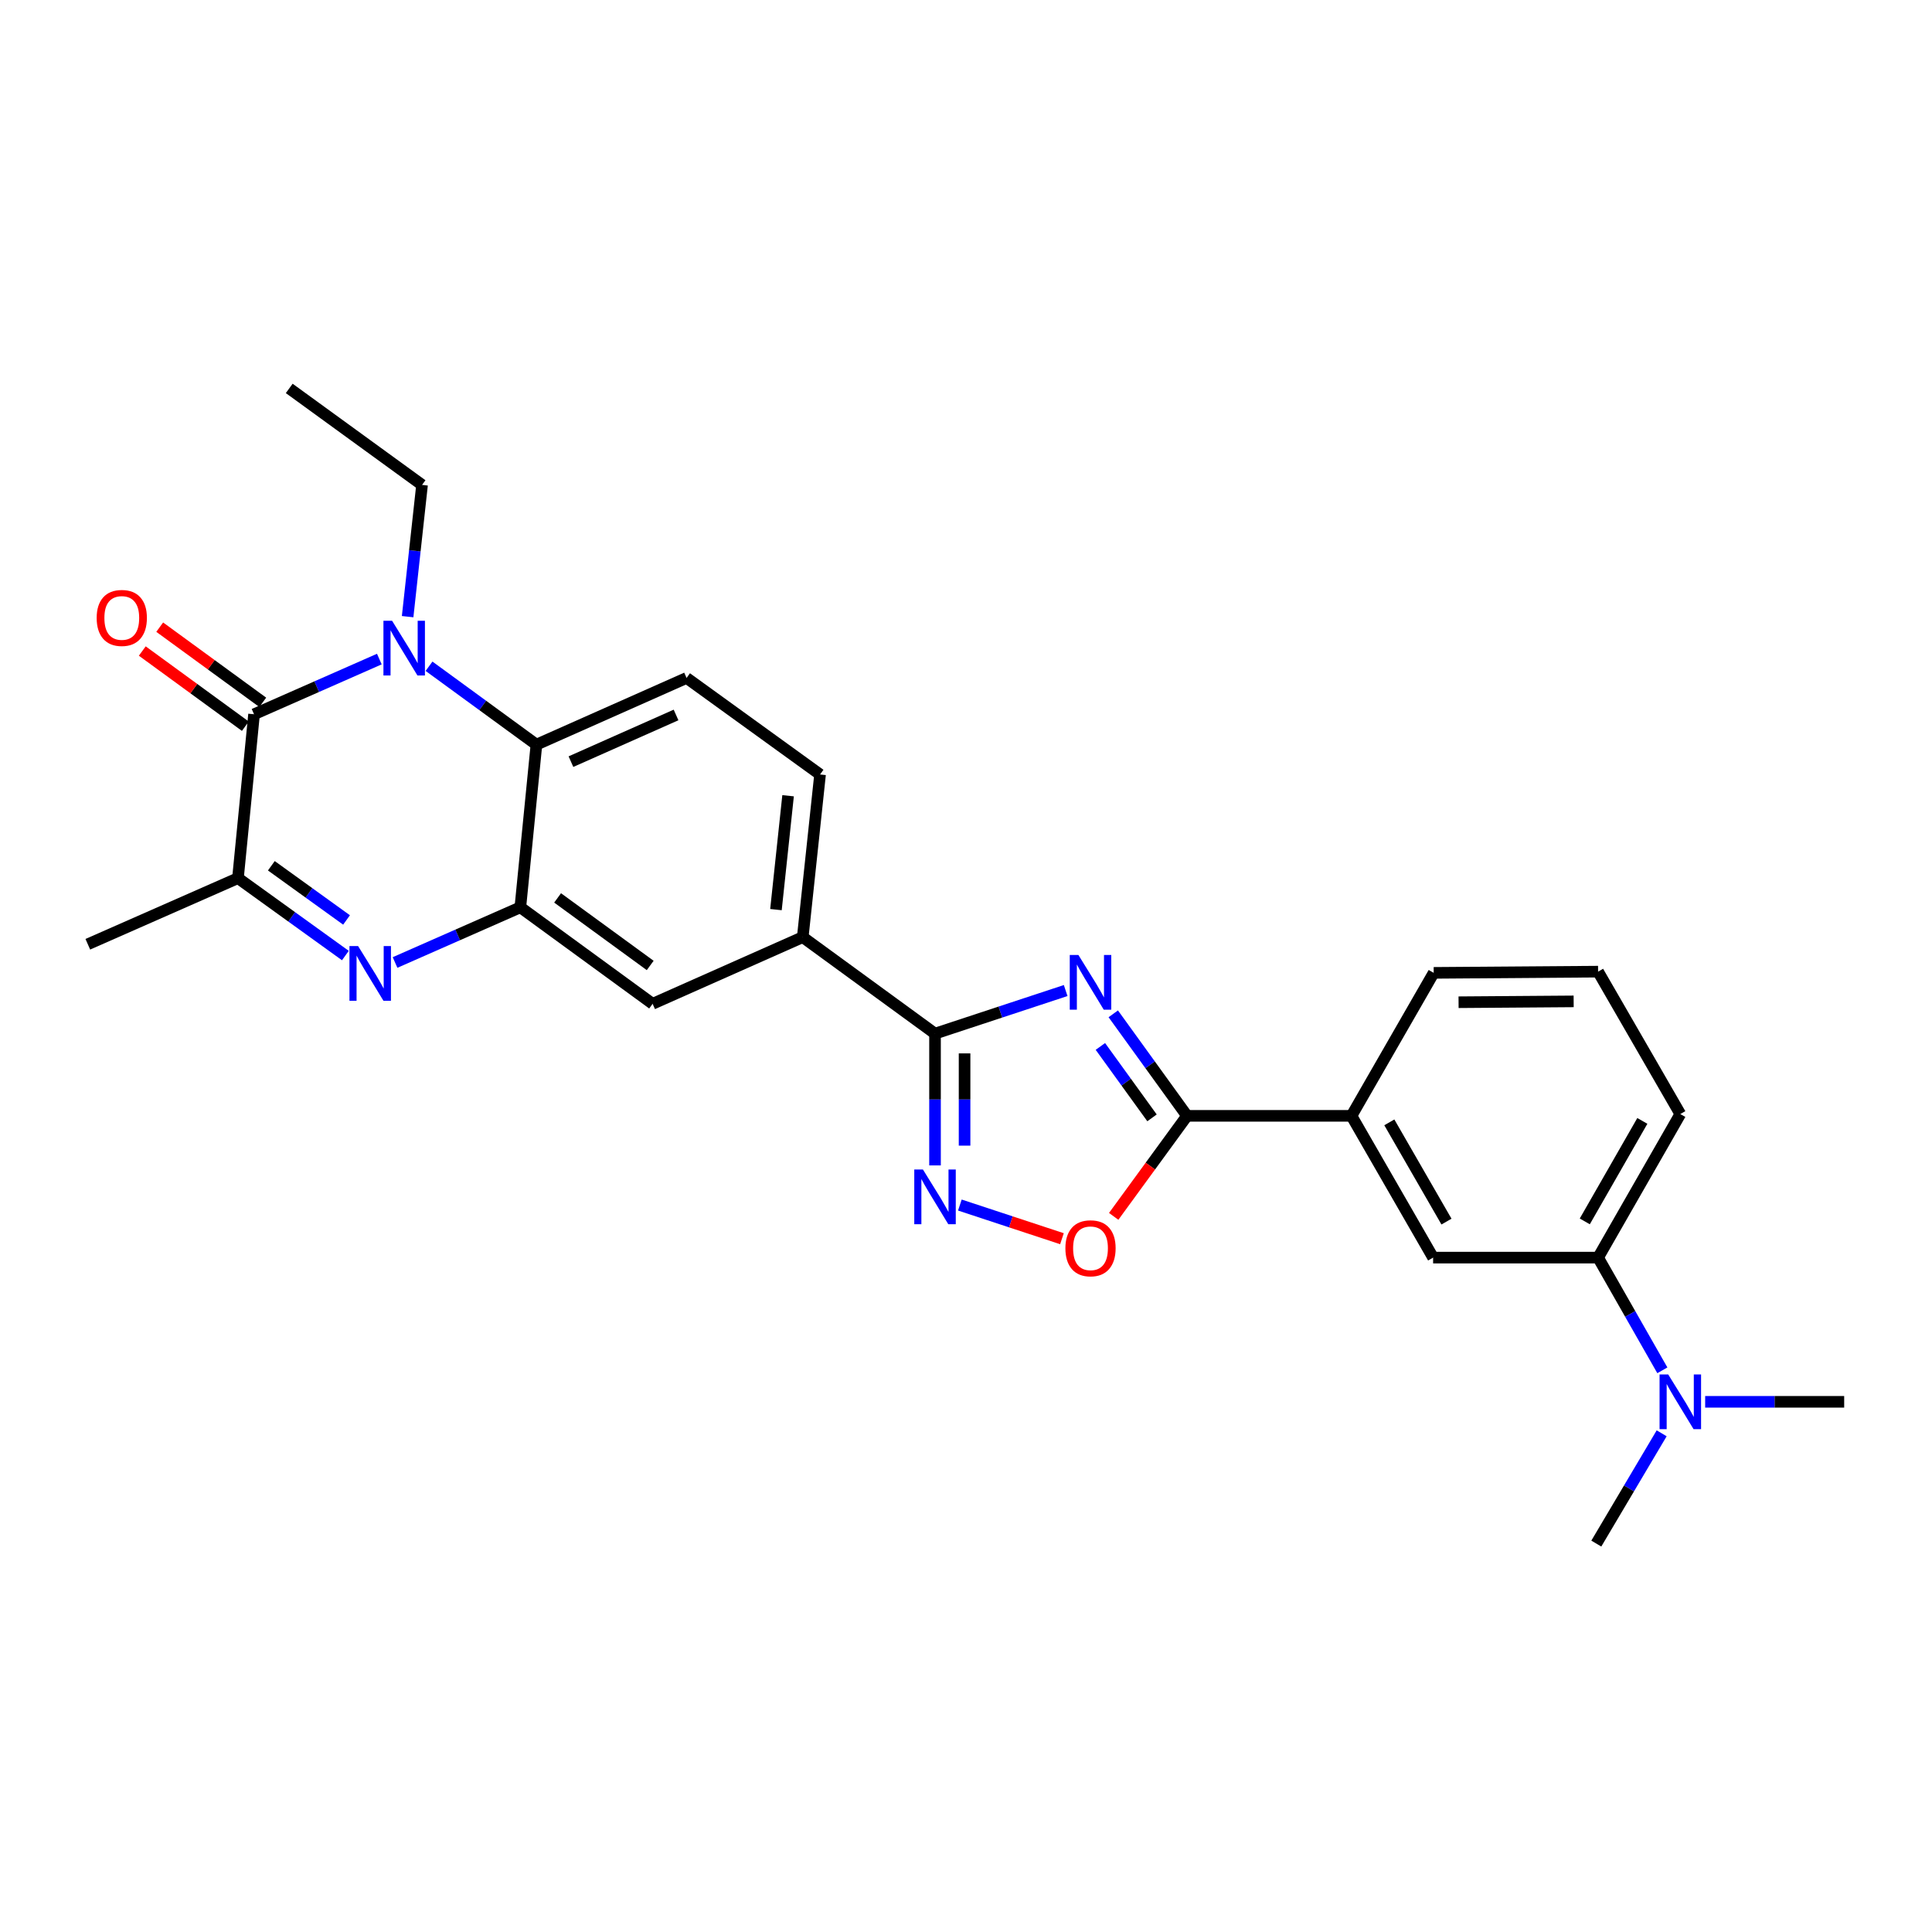 <?xml version='1.0' encoding='iso-8859-1'?>
<svg version='1.1' baseProfile='full'
              xmlns='http://www.w3.org/2000/svg'
                      xmlns:rdkit='http://www.rdkit.org/xml'
                      xmlns:xlink='http://www.w3.org/1999/xlink'
                  xml:space='preserve'
width='1000px' height='1000px' viewBox='0 0 1000 1000'>
<!-- END OF HEADER -->
<rect style='opacity:1.0;fill:#FFFFFF;stroke:none' width='1000' height='1000' x='0' y='0'> </rect>
<path class='bond-3' d='M 551.588,512.704 L 517.777,523.853' style='fill:none;fill-rule:evenodd;stroke:#0000FF;stroke-width:6px;stroke-linecap:butt;stroke-linejoin:miter;stroke-opacity:1' />
<path class='bond-3' d='M 517.777,523.853 L 483.965,535.002' style='fill:none;fill-rule:evenodd;stroke:#000000;stroke-width:6px;stroke-linecap:butt;stroke-linejoin:miter;stroke-opacity:1' />
<path class='bond-4' d='M 576.226,524.755 L 595.316,551.157' style='fill:none;fill-rule:evenodd;stroke:#0000FF;stroke-width:6px;stroke-linecap:butt;stroke-linejoin:miter;stroke-opacity:1' />
<path class='bond-4' d='M 595.316,551.157 L 614.405,577.559' style='fill:none;fill-rule:evenodd;stroke:#000000;stroke-width:6px;stroke-linecap:butt;stroke-linejoin:miter;stroke-opacity:1' />
<path class='bond-4' d='M 569.558,541.638 L 582.921,560.12' style='fill:none;fill-rule:evenodd;stroke:#0000FF;stroke-width:6px;stroke-linecap:butt;stroke-linejoin:miter;stroke-opacity:1' />
<path class='bond-4' d='M 582.921,560.12 L 596.283,578.601' style='fill:none;fill-rule:evenodd;stroke:#000000;stroke-width:6px;stroke-linecap:butt;stroke-linejoin:miter;stroke-opacity:1' />
<path class='bond-0' d='M 222.065,344.851 L 249.861,365.138' style='fill:none;fill-rule:evenodd;stroke:#0000FF;stroke-width:6px;stroke-linecap:butt;stroke-linejoin:miter;stroke-opacity:1' />
<path class='bond-0' d='M 249.861,365.138 L 277.656,385.425' style='fill:none;fill-rule:evenodd;stroke:#000000;stroke-width:6px;stroke-linecap:butt;stroke-linejoin:miter;stroke-opacity:1' />
<path class='bond-1' d='M 196.343,341.133 L 163.919,355.419' style='fill:none;fill-rule:evenodd;stroke:#0000FF;stroke-width:6px;stroke-linecap:butt;stroke-linejoin:miter;stroke-opacity:1' />
<path class='bond-1' d='M 163.919,355.419 L 131.494,369.704' style='fill:none;fill-rule:evenodd;stroke:#000000;stroke-width:6px;stroke-linecap:butt;stroke-linejoin:miter;stroke-opacity:1' />
<path class='bond-19' d='M 210.989,319.182 L 214.72,285.086' style='fill:none;fill-rule:evenodd;stroke:#0000FF;stroke-width:6px;stroke-linecap:butt;stroke-linejoin:miter;stroke-opacity:1' />
<path class='bond-19' d='M 214.72,285.086 L 218.452,250.99' style='fill:none;fill-rule:evenodd;stroke:#000000;stroke-width:6px;stroke-linecap:butt;stroke-linejoin:miter;stroke-opacity:1' />
<path class='bond-16' d='M 136.002,363.525 L 109.332,344.069' style='fill:none;fill-rule:evenodd;stroke:#000000;stroke-width:6px;stroke-linecap:butt;stroke-linejoin:miter;stroke-opacity:1' />
<path class='bond-16' d='M 109.332,344.069 L 82.662,324.613' style='fill:none;fill-rule:evenodd;stroke:#FF0000;stroke-width:6px;stroke-linecap:butt;stroke-linejoin:miter;stroke-opacity:1' />
<path class='bond-16' d='M 126.987,375.882 L 100.317,356.426' style='fill:none;fill-rule:evenodd;stroke:#000000;stroke-width:6px;stroke-linecap:butt;stroke-linejoin:miter;stroke-opacity:1' />
<path class='bond-16' d='M 100.317,356.426 L 73.647,336.97' style='fill:none;fill-rule:evenodd;stroke:#FF0000;stroke-width:6px;stroke-linecap:butt;stroke-linejoin:miter;stroke-opacity:1' />
<path class='bond-30' d='M 131.494,369.704 L 123.167,454.52' style='fill:none;fill-rule:evenodd;stroke:#000000;stroke-width:6px;stroke-linecap:butt;stroke-linejoin:miter;stroke-opacity:1' />
<path class='bond-2' d='M 204.479,498.184 L 236.904,483.902' style='fill:none;fill-rule:evenodd;stroke:#0000FF;stroke-width:6px;stroke-linecap:butt;stroke-linejoin:miter;stroke-opacity:1' />
<path class='bond-2' d='M 236.904,483.902 L 269.328,469.62' style='fill:none;fill-rule:evenodd;stroke:#000000;stroke-width:6px;stroke-linecap:butt;stroke-linejoin:miter;stroke-opacity:1' />
<path class='bond-8' d='M 178.767,494.589 L 150.967,474.555' style='fill:none;fill-rule:evenodd;stroke:#0000FF;stroke-width:6px;stroke-linecap:butt;stroke-linejoin:miter;stroke-opacity:1' />
<path class='bond-8' d='M 150.967,474.555 L 123.167,454.52' style='fill:none;fill-rule:evenodd;stroke:#000000;stroke-width:6px;stroke-linecap:butt;stroke-linejoin:miter;stroke-opacity:1' />
<path class='bond-8' d='M 179.37,476.17 L 159.91,462.145' style='fill:none;fill-rule:evenodd;stroke:#0000FF;stroke-width:6px;stroke-linecap:butt;stroke-linejoin:miter;stroke-opacity:1' />
<path class='bond-8' d='M 159.91,462.145 L 140.45,448.121' style='fill:none;fill-rule:evenodd;stroke:#000000;stroke-width:6px;stroke-linecap:butt;stroke-linejoin:miter;stroke-opacity:1' />
<path class='bond-6' d='M 483.965,535.002 L 483.965,569.109' style='fill:none;fill-rule:evenodd;stroke:#000000;stroke-width:6px;stroke-linecap:butt;stroke-linejoin:miter;stroke-opacity:1' />
<path class='bond-6' d='M 483.965,569.109 L 483.965,603.215' style='fill:none;fill-rule:evenodd;stroke:#0000FF;stroke-width:6px;stroke-linecap:butt;stroke-linejoin:miter;stroke-opacity:1' />
<path class='bond-6' d='M 499.261,545.234 L 499.261,569.109' style='fill:none;fill-rule:evenodd;stroke:#000000;stroke-width:6px;stroke-linecap:butt;stroke-linejoin:miter;stroke-opacity:1' />
<path class='bond-6' d='M 499.261,569.109 L 499.261,592.983' style='fill:none;fill-rule:evenodd;stroke:#0000FF;stroke-width:6px;stroke-linecap:butt;stroke-linejoin:miter;stroke-opacity:1' />
<path class='bond-10' d='M 483.965,535.002 L 415.498,485.061' style='fill:none;fill-rule:evenodd;stroke:#000000;stroke-width:6px;stroke-linecap:butt;stroke-linejoin:miter;stroke-opacity:1' />
<path class='bond-9' d='M 614.405,577.559 L 595.424,603.573' style='fill:none;fill-rule:evenodd;stroke:#000000;stroke-width:6px;stroke-linecap:butt;stroke-linejoin:miter;stroke-opacity:1' />
<path class='bond-9' d='M 595.424,603.573 L 576.442,629.587' style='fill:none;fill-rule:evenodd;stroke:#FF0000;stroke-width:6px;stroke-linecap:butt;stroke-linejoin:miter;stroke-opacity:1' />
<path class='bond-12' d='M 614.405,577.559 L 699.519,577.559' style='fill:none;fill-rule:evenodd;stroke:#000000;stroke-width:6px;stroke-linecap:butt;stroke-linejoin:miter;stroke-opacity:1' />
<path class='bond-5' d='M 269.328,469.62 L 337.795,519.57' style='fill:none;fill-rule:evenodd;stroke:#000000;stroke-width:6px;stroke-linecap:butt;stroke-linejoin:miter;stroke-opacity:1' />
<path class='bond-5' d='M 288.613,464.756 L 336.54,499.721' style='fill:none;fill-rule:evenodd;stroke:#000000;stroke-width:6px;stroke-linecap:butt;stroke-linejoin:miter;stroke-opacity:1' />
<path class='bond-29' d='M 269.328,469.62 L 277.656,385.425' style='fill:none;fill-rule:evenodd;stroke:#000000;stroke-width:6px;stroke-linecap:butt;stroke-linejoin:miter;stroke-opacity:1' />
<path class='bond-27' d='M 496.823,623.727 L 523.245,632.44' style='fill:none;fill-rule:evenodd;stroke:#0000FF;stroke-width:6px;stroke-linecap:butt;stroke-linejoin:miter;stroke-opacity:1' />
<path class='bond-27' d='M 523.245,632.44 L 549.667,641.152' style='fill:none;fill-rule:evenodd;stroke:#FF0000;stroke-width:6px;stroke-linecap:butt;stroke-linejoin:miter;stroke-opacity:1' />
<path class='bond-7' d='M 277.656,385.425 L 355.368,350.907' style='fill:none;fill-rule:evenodd;stroke:#000000;stroke-width:6px;stroke-linecap:butt;stroke-linejoin:miter;stroke-opacity:1' />
<path class='bond-7' d='M 295.522,394.226 L 349.92,370.063' style='fill:none;fill-rule:evenodd;stroke:#000000;stroke-width:6px;stroke-linecap:butt;stroke-linejoin:miter;stroke-opacity:1' />
<path class='bond-20' d='M 123.167,454.52 L 45.455,488.749' style='fill:none;fill-rule:evenodd;stroke:#000000;stroke-width:6px;stroke-linecap:butt;stroke-linejoin:miter;stroke-opacity:1' />
<path class='bond-11' d='M 415.498,485.061 L 337.795,519.57' style='fill:none;fill-rule:evenodd;stroke:#000000;stroke-width:6px;stroke-linecap:butt;stroke-linejoin:miter;stroke-opacity:1' />
<path class='bond-18' d='M 415.498,485.061 L 424.463,400.865' style='fill:none;fill-rule:evenodd;stroke:#000000;stroke-width:6px;stroke-linecap:butt;stroke-linejoin:miter;stroke-opacity:1' />
<path class='bond-18' d='M 401.633,470.812 L 407.909,411.875' style='fill:none;fill-rule:evenodd;stroke:#000000;stroke-width:6px;stroke-linecap:butt;stroke-linejoin:miter;stroke-opacity:1' />
<path class='bond-14' d='M 699.519,577.559 L 741.778,650.937' style='fill:none;fill-rule:evenodd;stroke:#000000;stroke-width:6px;stroke-linecap:butt;stroke-linejoin:miter;stroke-opacity:1' />
<path class='bond-14' d='M 719.113,580.932 L 748.694,632.297' style='fill:none;fill-rule:evenodd;stroke:#000000;stroke-width:6px;stroke-linecap:butt;stroke-linejoin:miter;stroke-opacity:1' />
<path class='bond-21' d='M 699.519,577.559 L 742.076,503.552' style='fill:none;fill-rule:evenodd;stroke:#000000;stroke-width:6px;stroke-linecap:butt;stroke-linejoin:miter;stroke-opacity:1' />
<path class='bond-13' d='M 355.368,350.907 L 424.463,400.865' style='fill:none;fill-rule:evenodd;stroke:#000000;stroke-width:6px;stroke-linecap:butt;stroke-linejoin:miter;stroke-opacity:1' />
<path class='bond-15' d='M 741.778,650.937 L 827.172,650.937' style='fill:none;fill-rule:evenodd;stroke:#000000;stroke-width:6px;stroke-linecap:butt;stroke-linejoin:miter;stroke-opacity:1' />
<path class='bond-17' d='M 827.172,650.937 L 843.802,680.105' style='fill:none;fill-rule:evenodd;stroke:#000000;stroke-width:6px;stroke-linecap:butt;stroke-linejoin:miter;stroke-opacity:1' />
<path class='bond-17' d='M 843.802,680.105 L 860.432,709.274' style='fill:none;fill-rule:evenodd;stroke:#0000FF;stroke-width:6px;stroke-linecap:butt;stroke-linejoin:miter;stroke-opacity:1' />
<path class='bond-28' d='M 827.172,650.937 L 869.729,576.633' style='fill:none;fill-rule:evenodd;stroke:#000000;stroke-width:6px;stroke-linecap:butt;stroke-linejoin:miter;stroke-opacity:1' />
<path class='bond-28' d='M 820.283,632.19 L 850.073,580.177' style='fill:none;fill-rule:evenodd;stroke:#000000;stroke-width:6px;stroke-linecap:butt;stroke-linejoin:miter;stroke-opacity:1' />
<path class='bond-24' d='M 860.075,741.874 L 843.16,770.417' style='fill:none;fill-rule:evenodd;stroke:#0000FF;stroke-width:6px;stroke-linecap:butt;stroke-linejoin:miter;stroke-opacity:1' />
<path class='bond-24' d='M 843.16,770.417 L 826.246,798.96' style='fill:none;fill-rule:evenodd;stroke:#000000;stroke-width:6px;stroke-linecap:butt;stroke-linejoin:miter;stroke-opacity:1' />
<path class='bond-25' d='M 882.59,725.582 L 918.568,725.582' style='fill:none;fill-rule:evenodd;stroke:#0000FF;stroke-width:6px;stroke-linecap:butt;stroke-linejoin:miter;stroke-opacity:1' />
<path class='bond-25' d='M 918.568,725.582 L 954.545,725.582' style='fill:none;fill-rule:evenodd;stroke:#000000;stroke-width:6px;stroke-linecap:butt;stroke-linejoin:miter;stroke-opacity:1' />
<path class='bond-26' d='M 218.452,250.99 L 149.705,201.04' style='fill:none;fill-rule:evenodd;stroke:#000000;stroke-width:6px;stroke-linecap:butt;stroke-linejoin:miter;stroke-opacity:1' />
<path class='bond-23' d='M 742.076,503.552 L 827.172,502.923' style='fill:none;fill-rule:evenodd;stroke:#000000;stroke-width:6px;stroke-linecap:butt;stroke-linejoin:miter;stroke-opacity:1' />
<path class='bond-23' d='M 754.953,518.753 L 814.521,518.313' style='fill:none;fill-rule:evenodd;stroke:#000000;stroke-width:6px;stroke-linecap:butt;stroke-linejoin:miter;stroke-opacity:1' />
<path class='bond-22' d='M 869.729,576.633 L 827.172,502.923' style='fill:none;fill-rule:evenodd;stroke:#000000;stroke-width:6px;stroke-linecap:butt;stroke-linejoin:miter;stroke-opacity:1' />
<path  class='atom-0' d='M 558.187 494.304
L 567.467 509.304
Q 568.387 510.784, 569.867 513.464
Q 571.347 516.144, 571.427 516.304
L 571.427 494.304
L 575.187 494.304
L 575.187 522.624
L 571.307 522.624
L 561.347 506.224
Q 560.187 504.304, 558.947 502.104
Q 557.747 499.904, 557.387 499.224
L 557.387 522.624
L 553.707 522.624
L 553.707 494.304
L 558.187 494.304
' fill='#0000FF'/>
<path  class='atom-1' d='M 202.946 321.306
L 212.226 336.306
Q 213.146 337.786, 214.626 340.466
Q 216.106 343.146, 216.186 343.306
L 216.186 321.306
L 219.946 321.306
L 219.946 349.626
L 216.066 349.626
L 206.106 333.226
Q 204.946 331.306, 203.706 329.106
Q 202.506 326.906, 202.146 326.226
L 202.146 349.626
L 198.466 349.626
L 198.466 321.306
L 202.946 321.306
' fill='#0000FF'/>
<path  class='atom-3' d='M 185.356 489.689
L 194.636 504.689
Q 195.556 506.169, 197.036 508.849
Q 198.516 511.529, 198.596 511.689
L 198.596 489.689
L 202.356 489.689
L 202.356 518.009
L 198.476 518.009
L 188.516 501.609
Q 187.356 499.689, 186.116 497.489
Q 184.916 495.289, 184.556 494.609
L 184.556 518.009
L 180.876 518.009
L 180.876 489.689
L 185.356 489.689
' fill='#0000FF'/>
<path  class='atom-7' d='M 477.705 605.327
L 486.985 620.327
Q 487.905 621.807, 489.385 624.487
Q 490.865 627.167, 490.945 627.327
L 490.945 605.327
L 494.705 605.327
L 494.705 633.647
L 490.825 633.647
L 480.865 617.247
Q 479.705 615.327, 478.465 613.127
Q 477.265 610.927, 476.905 610.247
L 476.905 633.647
L 473.225 633.647
L 473.225 605.327
L 477.705 605.327
' fill='#0000FF'/>
<path  class='atom-10' d='M 551.447 646.106
Q 551.447 639.306, 554.807 635.506
Q 558.167 631.706, 564.447 631.706
Q 570.727 631.706, 574.087 635.506
Q 577.447 639.306, 577.447 646.106
Q 577.447 652.986, 574.047 656.906
Q 570.647 660.786, 564.447 660.786
Q 558.207 660.786, 554.807 656.906
Q 551.447 653.026, 551.447 646.106
M 564.447 657.586
Q 568.767 657.586, 571.087 654.706
Q 573.447 651.786, 573.447 646.106
Q 573.447 640.546, 571.087 637.746
Q 568.767 634.906, 564.447 634.906
Q 560.127 634.906, 557.767 637.706
Q 555.447 640.506, 555.447 646.106
Q 555.447 651.826, 557.767 654.706
Q 560.127 657.586, 564.447 657.586
' fill='#FF0000'/>
<path  class='atom-17' d='M 50.036 319.842
Q 50.036 313.042, 53.396 309.242
Q 56.756 305.442, 63.036 305.442
Q 69.316 305.442, 72.676 309.242
Q 76.036 313.042, 76.036 319.842
Q 76.036 326.722, 72.636 330.642
Q 69.236 334.522, 63.036 334.522
Q 56.796 334.522, 53.396 330.642
Q 50.036 326.762, 50.036 319.842
M 63.036 331.322
Q 67.356 331.322, 69.676 328.442
Q 72.036 325.522, 72.036 319.842
Q 72.036 314.282, 69.676 311.482
Q 67.356 308.642, 63.036 308.642
Q 58.716 308.642, 56.356 311.442
Q 54.036 314.242, 54.036 319.842
Q 54.036 325.562, 56.356 328.442
Q 58.716 331.322, 63.036 331.322
' fill='#FF0000'/>
<path  class='atom-18' d='M 863.469 711.422
L 872.749 726.422
Q 873.669 727.902, 875.149 730.582
Q 876.629 733.262, 876.709 733.422
L 876.709 711.422
L 880.469 711.422
L 880.469 739.742
L 876.589 739.742
L 866.629 723.342
Q 865.469 721.422, 864.229 719.222
Q 863.029 717.022, 862.669 716.342
L 862.669 739.742
L 858.989 739.742
L 858.989 711.422
L 863.469 711.422
' fill='#0000FF'/>
</svg>
